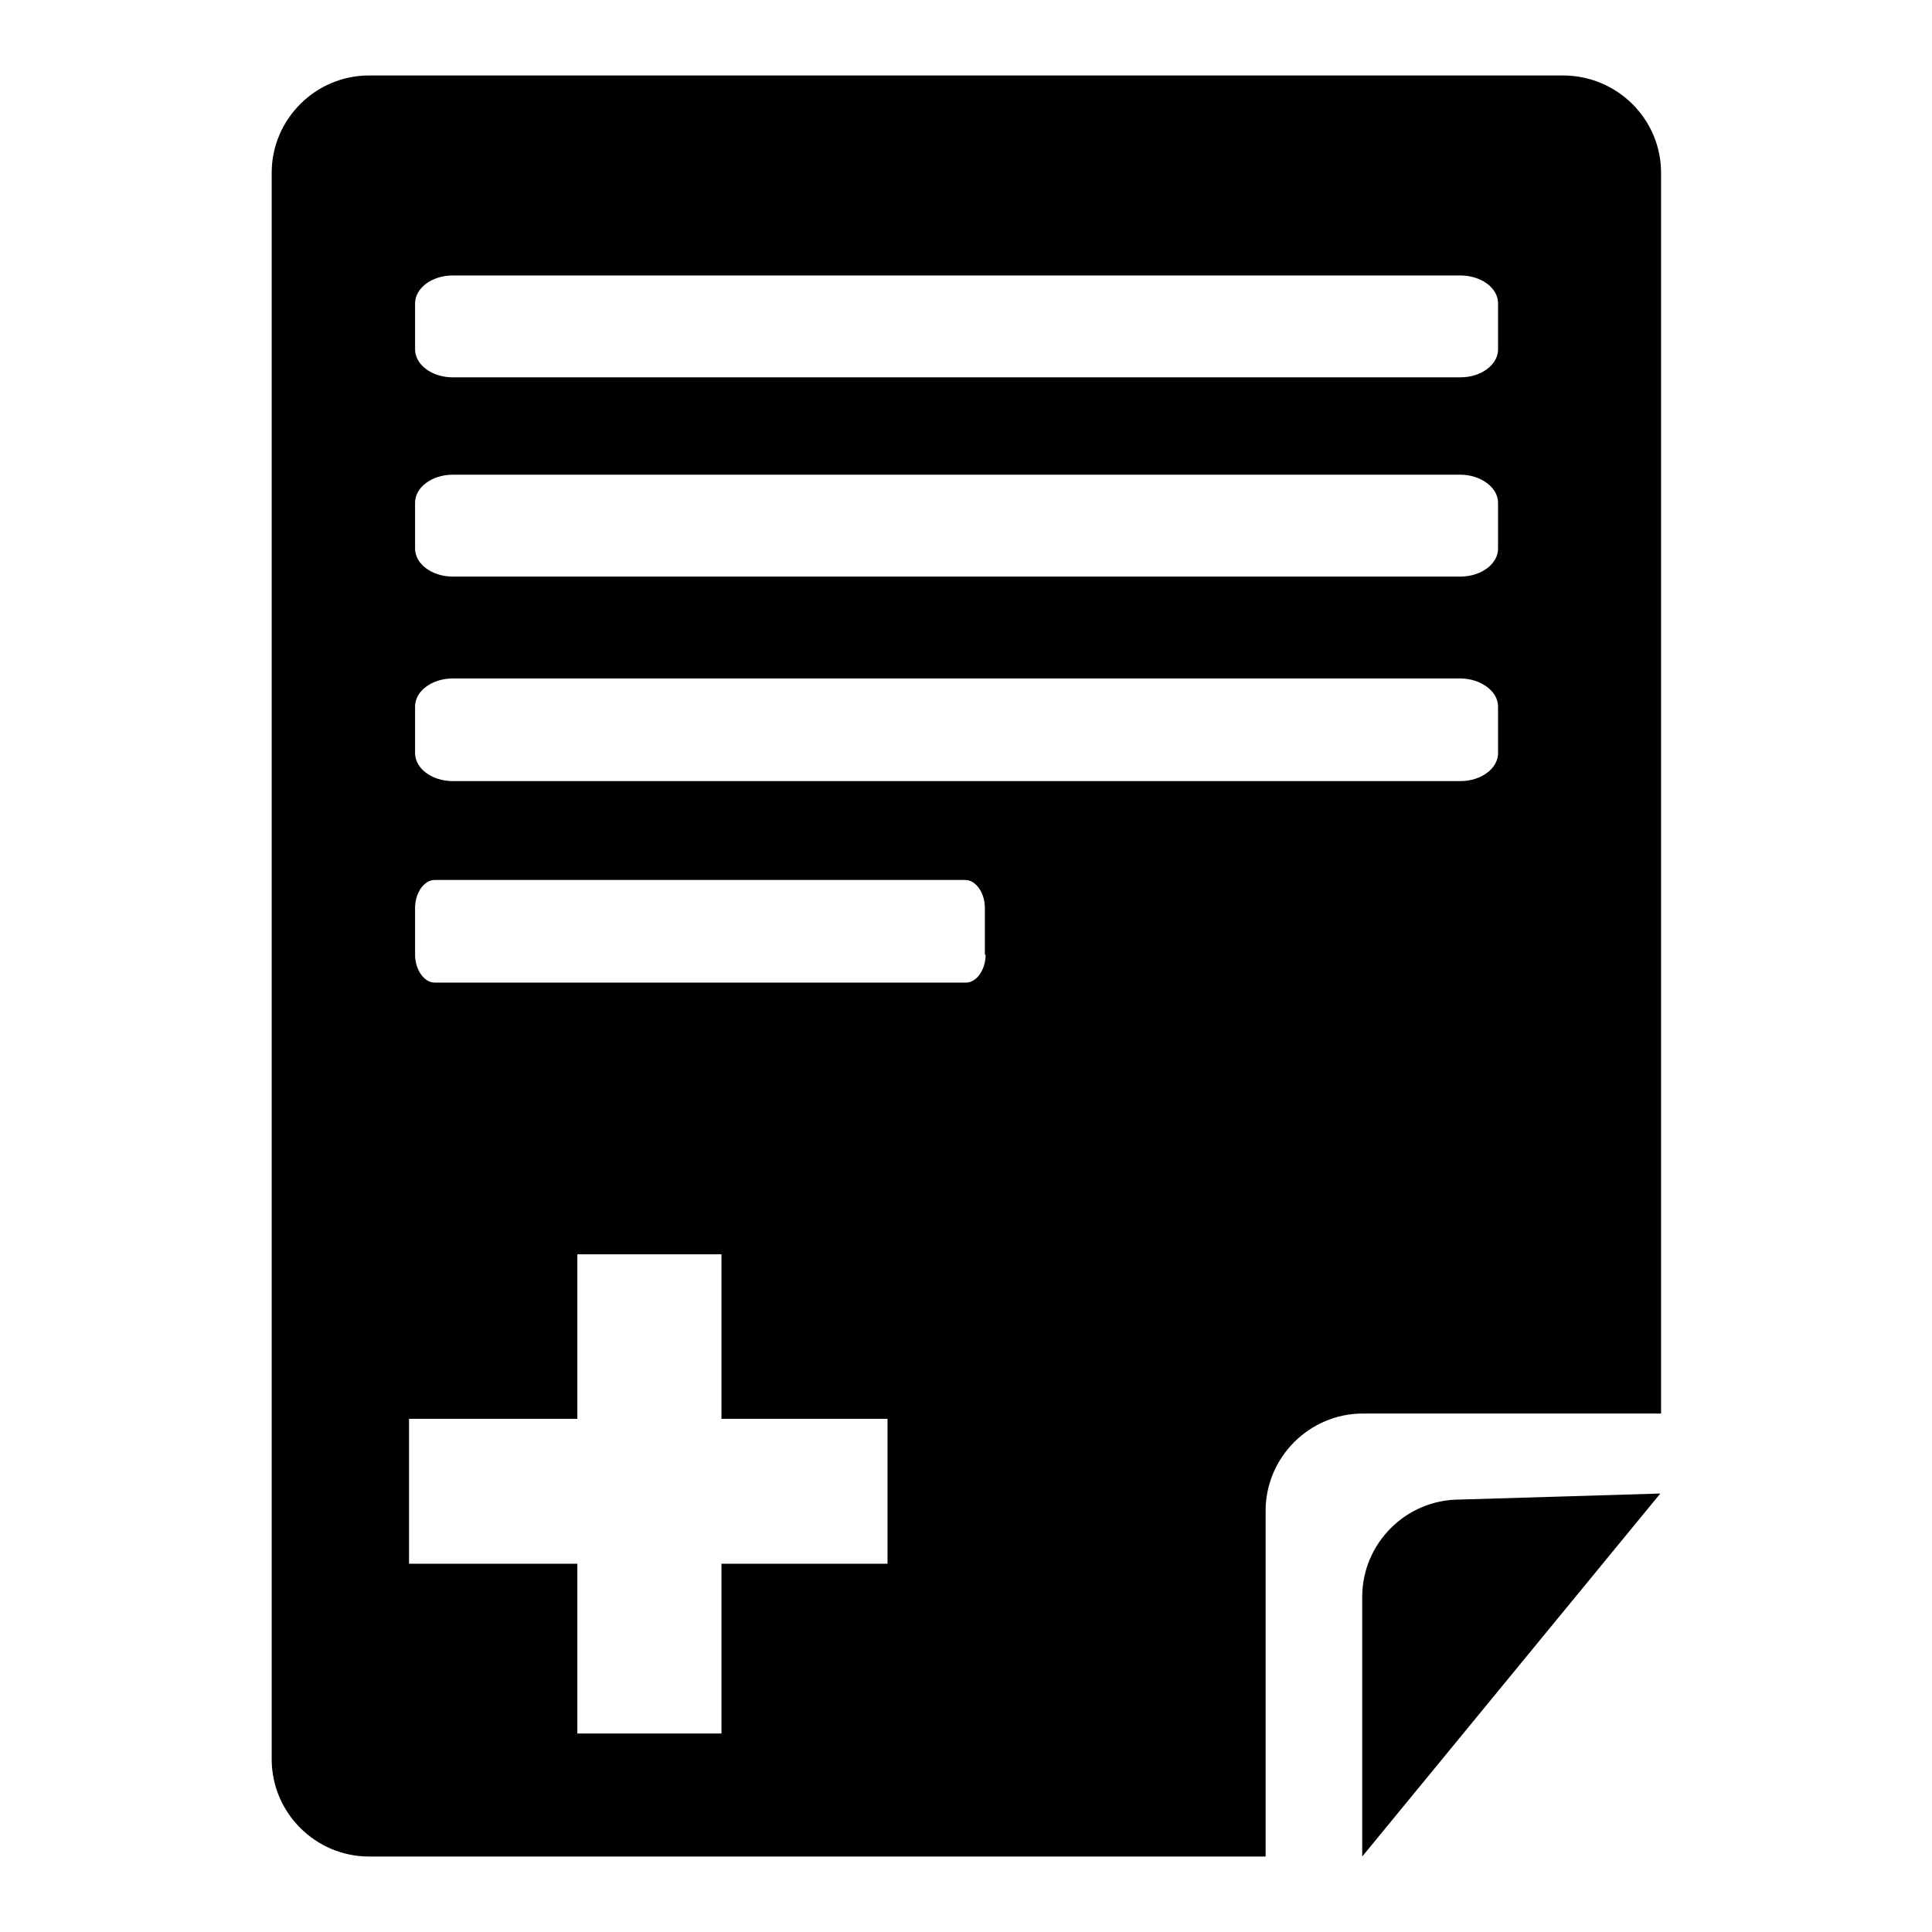 <?xml version="1.0" encoding="utf-8"?>
<!-- Svg Vector Icons : http://www.onlinewebfonts.com/icon -->
<!DOCTYPE svg PUBLIC "-//W3C//DTD SVG 1.1//EN" "http://www.w3.org/Graphics/SVG/1.1/DTD/svg11.dtd">
<svg version="1.1" xmlns="http://www.w3.org/2000/svg" xmlns:xlink="http://www.w3.org/1999/xlink" x="0px" y="0px" viewBox="0 0 256 256" enable-background="new 0 0 256 256" xml:space="preserve">
<g><g><g><g><path fill="#000000" d="M180.5,246v-34.4c0-7.1,5.8-12.9,12.9-12.9l26.6-0.8L180.5,246z"/><path fill="#000000" d="M207.1,10H48.9c-7.1,0-12.9,5.8-12.9,12.9v210.2c0,7.1,5.8,12.9,12.9,12.9h118.8v-45.8c0-7.1,5.8-12.9,12.9-12.9h39.5V22.9C220.1,15.8,214.3,10,207.1,10z M198.5,46.3c0,2-2.2,3.7-5,3.7H60c-2.8,0-5-1.7-5-3.7v-6.1c0-2,2.2-3.7,5-3.7h133.5c2.7,0,5,1.6,5,3.7V46.3z M198.5,72.7c0,2-2.2,3.7-5,3.7H60c-2.8,0-5-1.7-5-3.7v-6.1c0-2,2.2-3.7,5-3.7h133.5c2.7,0,5,1.7,5,3.7V72.7z M198.5,99.8c0,2-2.2,3.7-5,3.7H60c-2.8,0-5-1.7-5-3.7v-6.2c0-2,2.2-3.7,5-3.7h133.5c2.7,0,5,1.7,5,3.7V99.8z M130.6,126.5c0,2-1.2,3.7-2.6,3.7H57.6c-1.4,0-2.6-1.7-2.6-3.7v-6.2c0-2,1.2-3.7,2.6-3.7h70.3c1.4,0,2.6,1.7,2.6,3.7V126.5L130.6,126.5z M117.6,207.2h-22v22.5H76.5v-22.5H54.2V188h22.3v-21.8h19.1V188h22L117.6,207.2L117.6,207.2z"/></g></g><g></g><g></g><g></g><g></g><g></g><g></g><g></g><g></g><g></g><g></g><g></g><g></g><g></g><g></g><g></g></g></g>
</svg>